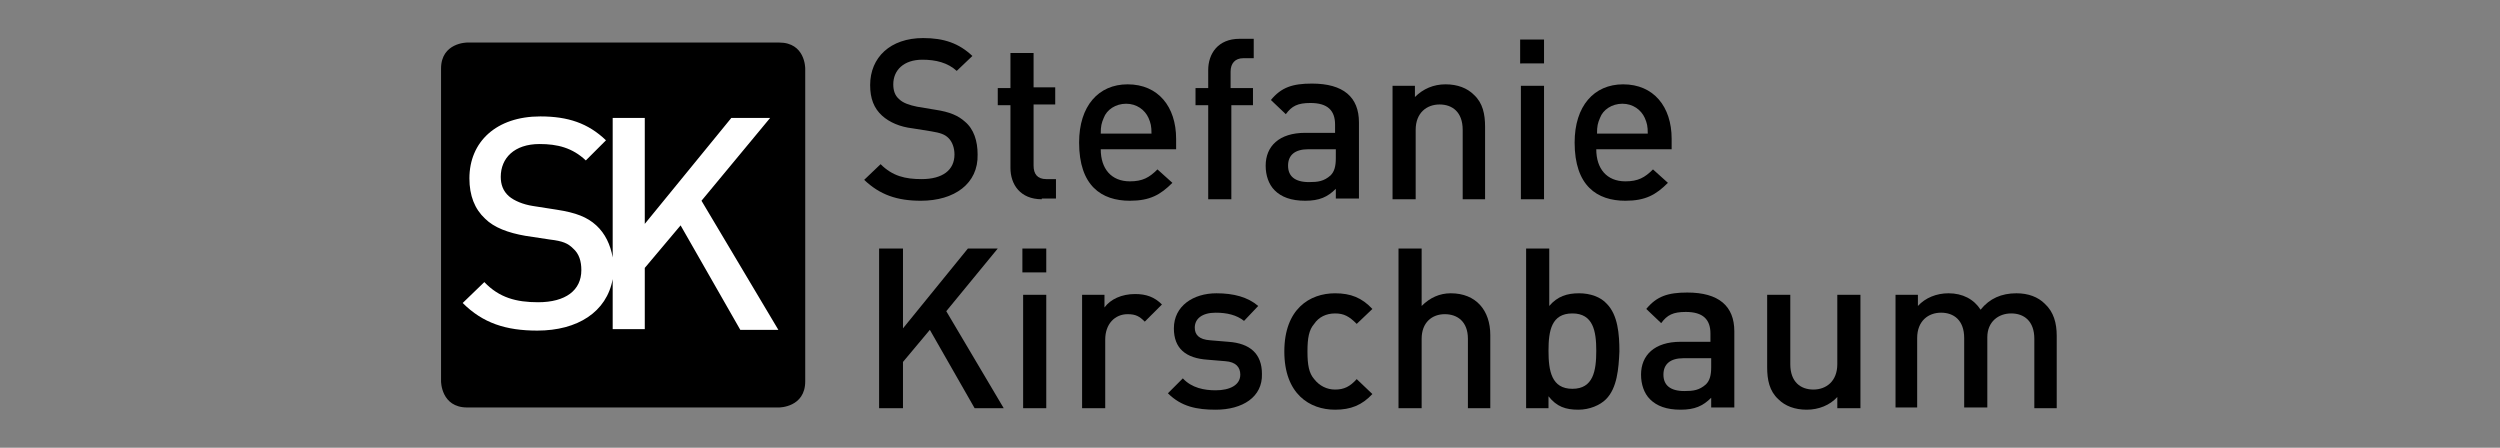 <?xml version="1.0" encoding="utf-8"?>
<!-- Generator: Adobe Illustrator 22.1.0, SVG Export Plug-In . SVG Version: 6.00 Build 0)  -->
<svg version="1.1" id="logo" xmlns="http://www.w3.org/2000/svg" xmlns:xlink="http://www.w3.org/1999/xlink" x="0px" y="0px"
	 width="335px" height="60px" viewBox="0 0 335 60" style="enable-background:new 0 0 335 60;" xml:space="preserve">
<rect x="0" y="0" width="335" height="60" fill="#808080" stroke="none"/>
<style type="text/css">
	.st0{fill:#FFFFFF;}
</style>
<g>
	<path d="M104.4,5.7H62.6c0,0-3.5,0-3.5,3.5v41.9c0,0,0,3.5,3.5,3.5h41.8c0,0,3.5,0,3.5-3.5V9.2C107.9,9.1,107.9,5.7,104.4,5.7"/>
</g>
<g>
	<path d="M123.4,26.9c-3.2,0-5.5-0.8-7.6-2.8l2.2-2.1c1.6,1.6,3.3,2,5.5,2c2.8,0,4.4-1.2,4.4-3.3c0-0.9-0.3-1.7-0.8-2.2
		c-0.5-0.5-1.1-0.7-2.3-0.9l-2.5-0.4c-1.7-0.2-3.1-0.8-4.1-1.7c-1.1-1-1.6-2.3-1.6-4.1c0-3.7,2.7-6.3,7.1-6.3c2.8,0,4.8,0.7,6.6,2.4
		l-2.1,2C127,8.4,125.4,8,123.6,8c-2.5,0-3.9,1.4-3.9,3.3c0,0.8,0.2,1.5,0.8,2c0.5,0.5,1.4,0.8,2.4,1l2.4,0.4c2,0.3,3.1,0.8,4,1.6
		c1.2,1,1.7,2.6,1.7,4.4C131.1,24.6,127.9,26.9,123.4,26.9z"/>
	<path d="M139.6,26.7c-2.9,0-4.2-2-4.2-4.2v-8.4h-1.7v-2.3h1.7V7.1h3.1v4.6h2.9v2.3h-2.9v8.2c0,1.1,0.5,1.8,1.7,1.8h1.3v2.6H139.6z"
		/>
	<path d="M147.5,20c0,2.6,1.4,4.3,3.9,4.3c1.7,0,2.6-0.5,3.7-1.6l2,1.8c-1.6,1.6-3,2.4-5.7,2.4c-3.8,0-6.8-2-6.8-7.8
		c0-4.9,2.6-7.8,6.5-7.8c4.1,0,6.5,3,6.5,7.3V20H147.5z M153.9,15.8c-0.5-1.1-1.6-1.9-3-1.9c-1.4,0-2.6,0.8-3,1.9
		c-0.3,0.7-0.4,1.1-0.4,2.1h6.8C154.3,16.9,154.2,16.5,153.9,15.8z"/>
	<path d="M165,14.1v12.6h-3.1V14.1h-1.7v-2.3h1.7V9.4c0-2.2,1.3-4.2,4.2-4.2h1.9v2.6h-1.4c-1.1,0-1.7,0.7-1.7,1.8v2.2h3v2.3H165z"/>
	<path d="M179,26.7v-1.4c-1.1,1.1-2.2,1.6-4.1,1.6s-3.2-0.5-4.1-1.4c-0.8-0.8-1.2-2-1.2-3.3c0-2.6,1.8-4.4,5.3-4.4h4v-1.1
		c0-1.9-1-2.9-3.3-2.9c-1.7,0-2.5,0.4-3.3,1.5l-2-1.9c1.4-1.7,2.9-2.2,5.5-2.2c4.2,0,6.3,1.8,6.3,5.2v10.2H179z M178.9,20h-3.6
		c-1.8,0-2.7,0.8-2.7,2.2c0,1.4,0.9,2.2,2.8,2.2c1.2,0,2-0.1,2.9-0.9c0.5-0.5,0.7-1.2,0.7-2.3V20z"/>
	<path d="M196,26.7v-9.3c0-2.4-1.4-3.4-3.1-3.4c-1.7,0-3.2,1.1-3.2,3.4v9.3h-3.1V11.5h3V13c1.1-1.1,2.5-1.7,4.1-1.7
		c1.6,0,2.9,0.5,3.8,1.4c1.2,1.1,1.5,2.6,1.5,4.3v9.7H196z"/>
	<path d="M203.7,8.5V5.3h3.2v3.2H203.7z M203.8,26.7V11.5h3.1v15.2H203.8z"/>
	<path d="M213.9,20c0,2.6,1.4,4.3,3.9,4.3c1.7,0,2.6-0.5,3.7-1.6l2,1.8c-1.6,1.6-3,2.4-5.7,2.4c-3.8,0-6.8-2-6.8-7.8
		c0-4.9,2.6-7.8,6.5-7.8c4.1,0,6.5,3,6.5,7.3V20H213.9z M220.4,15.8c-0.5-1.1-1.6-1.9-3-1.9c-1.4,0-2.6,0.8-3,1.9
		c-0.3,0.7-0.4,1.1-0.4,2.1h6.8C220.8,16.9,220.7,16.5,220.4,15.8z"/>
	<path d="M130.6,54.7l-6-10.5l-3.6,4.3v6.2h-3.2V33.3h3.2v10.7l8.7-10.7h4l-6.9,8.4l7.7,13H130.6z"/>
	<path d="M137,36.5v-3.2h3.2v3.2H137z M137.1,54.7V39.5h3.1v15.2H137.1z"/>
	<path d="M153.4,43.1c-0.7-0.7-1.2-1-2.3-1c-1.7,0-3,1.3-3,3.4v9.2h-3.1V39.5h3v1.7c0.8-1.1,2.3-1.8,4.1-1.8c1.5,0,2.6,0.4,3.6,1.4
		L153.4,43.1z"/>
	<path d="M162.9,54.9c-2.5,0-4.6-0.4-6.4-2.2l2-2c1.2,1.3,2.9,1.6,4.4,1.6c1.9,0,3.3-0.7,3.3-2.1c0-1-0.6-1.7-2-1.8l-2.4-0.2
		c-2.9-0.2-4.5-1.5-4.5-4.2c0-3,2.6-4.7,5.7-4.7c2.3,0,4.2,0.5,5.6,1.7l-1.9,2c-1-0.8-2.3-1.1-3.8-1.1c-1.8,0-2.8,0.8-2.8,2
		c0,0.9,0.5,1.6,2.1,1.7l2.4,0.2c2.9,0.2,4.5,1.6,4.5,4.3C169.2,53.2,166.5,54.9,162.9,54.9z"/>
	<path d="M178.9,54.9c-3.4,0-6.8-2.1-6.8-7.8c0-5.7,3.4-7.8,6.8-7.8c2.1,0,3.6,0.6,5,2.1l-2.1,2c-1-1-1.7-1.4-2.9-1.4
		c-1.2,0-2.2,0.5-2.8,1.4c-0.7,0.8-0.9,1.9-0.9,3.7c0,1.8,0.2,2.9,0.9,3.7c0.7,0.9,1.7,1.4,2.8,1.4c1.2,0,2-0.4,2.9-1.4l2.1,2
		C182.5,54.3,181,54.9,178.9,54.9z"/>
	<path d="M196.7,54.7v-9.3c0-2.3-1.4-3.3-3.1-3.3s-3.1,1.1-3.1,3.3v9.3h-3.1V33.3h3.1V41c1.1-1.1,2.4-1.7,3.9-1.7
		c3.4,0,5.3,2.3,5.3,5.6v9.8H196.7z"/>
	<path d="M215.2,53.5c-0.8,0.8-2.2,1.4-3.7,1.4c-1.7,0-2.9-0.4-4-1.8v1.6h-3V33.3h3.1V41c1.1-1.3,2.4-1.7,4-1.7
		c1.5,0,2.9,0.5,3.7,1.4c1.5,1.5,1.7,4.1,1.7,6.4C216.9,49.4,216.7,52,215.2,53.5z M210.7,42c-2.8,0-3.2,2.3-3.2,5
		c0,2.7,0.4,5.1,3.2,5.1c2.8,0,3.2-2.4,3.2-5.1C213.9,44.4,213.5,42,210.7,42z"/>
	<path d="M229.3,54.7v-1.4c-1.1,1.1-2.2,1.6-4.1,1.6s-3.2-0.5-4.1-1.4c-0.8-0.8-1.2-2-1.2-3.3c0-2.6,1.8-4.4,5.3-4.4h4v-1.1
		c0-1.9-1-2.9-3.3-2.9c-1.7,0-2.5,0.4-3.3,1.5l-2-1.9c1.4-1.7,2.9-2.2,5.5-2.2c4.2,0,6.3,1.8,6.3,5.2v10.2H229.3z M229.2,48h-3.6
		c-1.8,0-2.7,0.8-2.7,2.2s0.9,2.2,2.8,2.2c1.2,0,2-0.1,2.9-0.9c0.5-0.5,0.7-1.2,0.7-2.3V48z"/>
	<path d="M246.2,54.7v-1.5c-1,1.1-2.5,1.7-4.1,1.7c-1.6,0-2.9-0.5-3.8-1.4c-1.2-1.1-1.5-2.6-1.5-4.3v-9.7h3.1v9.3
		c0,2.4,1.4,3.4,3.1,3.4c1.7,0,3.2-1.1,3.2-3.4v-9.3h3.1v15.2H246.2z"/>
	<path d="M272.6,54.7v-9.3c0-2.4-1.4-3.4-3.1-3.4c-1.7,0-3.2,1.1-3.2,3.2v9.4h-3.1v-9.3c0-2.4-1.4-3.4-3.1-3.4
		c-1.7,0-3.2,1.1-3.2,3.4v9.3H254V39.5h3V41c1-1.1,2.5-1.7,4.1-1.7c1.9,0,3.4,0.8,4.3,2.2c1.2-1.5,2.8-2.2,4.8-2.2
		c1.6,0,2.9,0.5,3.8,1.4c1.2,1.1,1.6,2.6,1.6,4.3v9.7H272.6z"/>
</g>
<path class="st0" d="M94,26.9l9.2-11.1H98L86.4,30V15.8h-4.3v18.7c-0.3-1.7-1-3.2-2.2-4.3c-1.2-1.1-2.7-1.7-5.3-2.1l-3.2-0.5
	c-1.3-0.2-2.5-0.7-3.2-1.3c-0.8-0.7-1.1-1.6-1.1-2.6c0-2.5,1.8-4.4,5.2-4.4c2.4,0,4.4,0.5,6.2,2.2l2.7-2.7c-2.4-2.3-5.1-3.2-8.8-3.2
	c-5.9,0-9.5,3.4-9.5,8.3c0,2.3,0.7,4.1,2.1,5.4c1.2,1.2,3.1,1.9,5.4,2.3l3.3,0.5c1.7,0.2,2.4,0.5,3.1,1.2c0.8,0.7,1.1,1.7,1.1,2.9
	c0,2.7-2.1,4.3-5.8,4.3c-2.9,0-5.2-0.6-7.2-2.7L62,40.6c2.7,2.7,5.8,3.7,10,3.7c5.4,0,9.3-2.5,10.1-6.9v6.7h4.3v-8.2l4.8-5.7l8,14
	h5.1L94,26.9z"/>
</svg>
